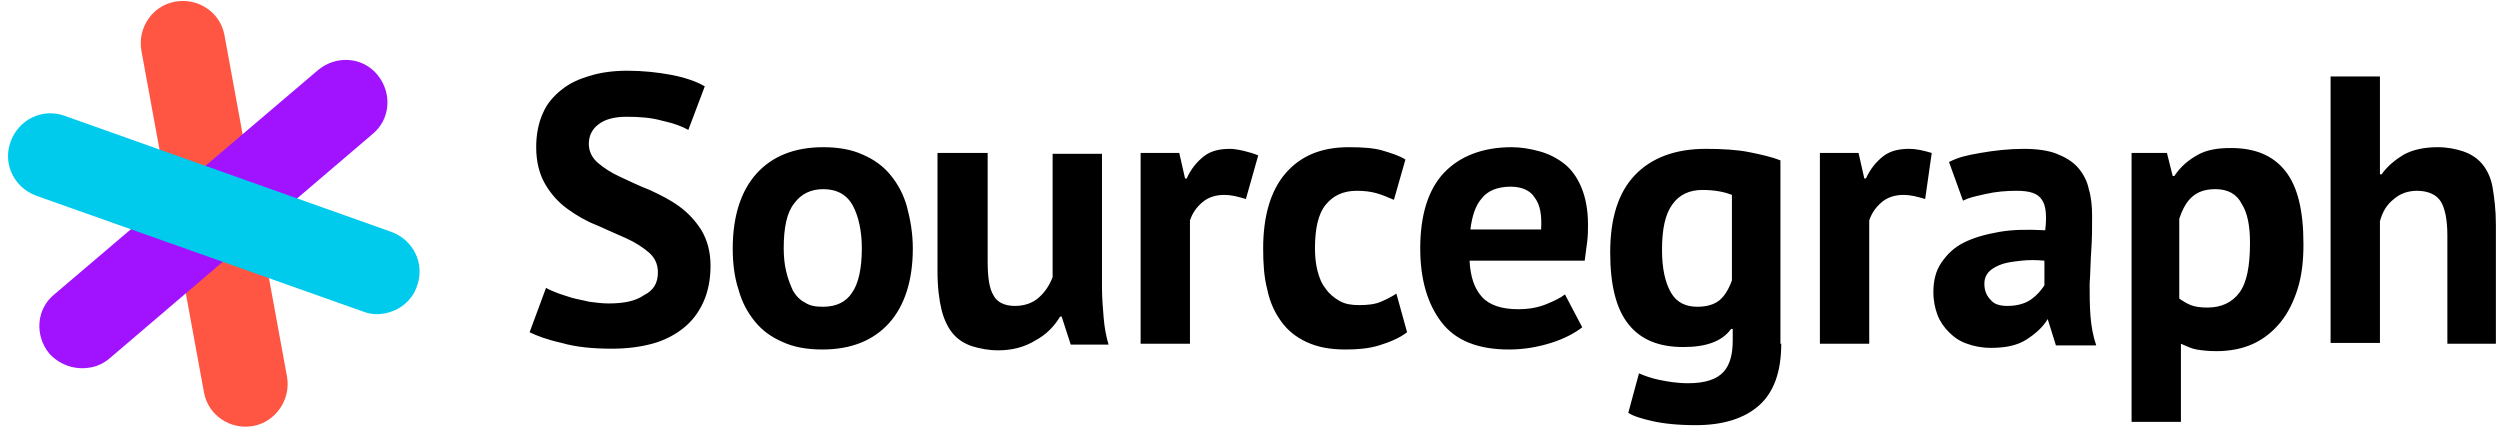<svg width="200" height="35" viewBox="0 0 200 35" fill="none" xmlns="http://www.w3.org/2000/svg">
<g clip-path="url(#clip0_1183_2052)">
<path d="M20.263 34.079C18.421 34.408 16.645 33.224 16.316 31.382L11.316 4.079C10.987 2.237 12.171 0.461 14.013 0.132C15.855 -0.197 17.632 0.987 17.96 2.829L22.96 30.132C23.29 31.974 22.04 33.75 20.263 34.079V34.079Z" fill="#FF5543"/>
<path d="M7.171 29.408C5.987 29.605 4.803 29.21 3.947 28.29C2.763 26.842 2.895 24.737 4.342 23.553L25.46 5.592C26.908 4.408 29.013 4.539 30.197 5.987C31.381 7.434 31.25 9.539 29.803 10.724L8.75 28.684C8.289 29.079 7.697 29.342 7.171 29.408V29.408Z" fill="#A112FF"/>
<path d="M30.789 25.066C30.197 25.197 29.605 25.132 29.079 24.934L2.895 15.658C1.118 15 0.197 13.092 0.855 11.316C1.513 9.539 3.421 8.618 5.197 9.276L31.316 18.553C33.092 19.21 34.013 21.118 33.355 22.895C32.961 24.079 31.908 24.868 30.789 25.066V25.066Z" fill="#00CBEC"/>
<path d="M52.632 21.776C52.632 21.118 52.368 20.592 51.908 20.197C51.447 19.803 50.855 19.408 50.132 19.079C49.408 18.75 48.618 18.421 47.763 18.026C46.908 17.697 46.118 17.237 45.395 16.71C44.671 16.184 44.079 15.526 43.618 14.737C43.158 13.947 42.895 12.96 42.895 11.776C42.895 10.724 43.092 9.803 43.421 9.079C43.75 8.289 44.276 7.697 44.934 7.171C45.592 6.645 46.316 6.316 47.237 6.053C48.092 5.789 49.079 5.658 50.197 5.658C51.447 5.658 52.632 5.789 53.684 5.987C54.737 6.184 55.724 6.513 56.382 6.908L55.066 10.395C54.605 10.132 53.947 9.868 53.026 9.671C52.105 9.408 51.184 9.342 50.132 9.342C49.145 9.342 48.421 9.539 47.895 9.934C47.368 10.329 47.105 10.855 47.105 11.513C47.105 12.105 47.368 12.632 47.829 13.026C48.289 13.421 48.882 13.816 49.605 14.145C50.329 14.474 51.118 14.868 51.974 15.197C52.829 15.592 53.618 15.987 54.342 16.513C55.066 17.04 55.658 17.697 56.118 18.421C56.579 19.21 56.842 20.132 56.842 21.25C56.842 22.368 56.645 23.355 56.25 24.21C55.855 25.066 55.329 25.724 54.671 26.25C54.013 26.776 53.158 27.237 52.171 27.5C51.184 27.763 50.132 27.895 48.947 27.895C47.434 27.895 46.053 27.763 44.934 27.434C43.75 27.171 42.895 26.842 42.368 26.579L43.684 23.026C43.882 23.158 44.211 23.29 44.539 23.421C44.868 23.553 45.329 23.684 45.724 23.816C46.184 23.947 46.645 24.013 47.171 24.145C47.697 24.21 48.158 24.276 48.684 24.276C49.934 24.276 50.855 24.079 51.513 23.618C52.303 23.224 52.632 22.632 52.632 21.776V21.776ZM58.618 19.868C58.618 17.303 59.276 15.263 60.526 13.882C61.776 12.5 63.553 11.776 65.855 11.776C67.105 11.776 68.158 11.974 69.013 12.368C69.934 12.763 70.658 13.29 71.25 14.013C71.842 14.737 72.303 15.592 72.566 16.579C72.829 17.566 73.026 18.684 73.026 19.868C73.026 22.434 72.368 24.474 71.118 25.855C69.868 27.237 68.092 27.96 65.79 27.96C64.54 27.96 63.487 27.763 62.632 27.368C61.711 26.974 60.987 26.447 60.395 25.724C59.803 25 59.342 24.145 59.079 23.158C58.75 22.171 58.618 21.053 58.618 19.868V19.868ZM62.697 19.868C62.697 20.526 62.763 21.184 62.895 21.71C63.026 22.303 63.224 22.763 63.421 23.224C63.684 23.684 64.013 24.013 64.408 24.21C64.803 24.474 65.263 24.54 65.855 24.54C66.908 24.54 67.697 24.145 68.158 23.421C68.684 22.697 68.947 21.447 68.947 19.868C68.947 18.487 68.684 17.303 68.224 16.447C67.763 15.592 66.974 15.132 65.855 15.132C64.868 15.132 64.079 15.526 63.553 16.25C62.961 16.974 62.697 18.158 62.697 19.868V19.868ZM79.013 12.237V20.921C79.013 22.171 79.145 23.092 79.474 23.618C79.737 24.145 80.329 24.474 81.184 24.474C81.908 24.474 82.566 24.276 83.092 23.816C83.618 23.355 83.947 22.829 84.21 22.171V12.303H88.158V22.96C88.158 23.816 88.224 24.605 88.29 25.395C88.355 26.184 88.487 26.908 88.684 27.566H85.658L84.934 25.329H84.803C84.342 26.118 83.684 26.776 82.829 27.237C81.974 27.763 80.987 28.026 79.868 28.026C79.079 28.026 78.421 27.895 77.763 27.697C77.171 27.5 76.645 27.171 76.25 26.71C75.855 26.25 75.526 25.592 75.329 24.803C75.132 24.013 75 22.96 75 21.71V12.237H79.013ZM99.671 15.921C99.013 15.724 98.487 15.592 97.96 15.592C97.237 15.592 96.645 15.79 96.184 16.184C95.724 16.579 95.395 17.04 95.197 17.632V27.5H91.25V12.237H94.342L94.803 14.276H94.934C95.263 13.553 95.724 12.96 96.316 12.5C96.908 12.04 97.632 11.908 98.421 11.908C98.947 11.908 100.066 12.171 100.658 12.434L99.671 15.921V15.921ZM112.566 26.579C111.974 27.04 111.184 27.368 110.329 27.632C109.474 27.895 108.553 27.96 107.632 27.96C106.382 27.96 105.395 27.763 104.539 27.368C103.684 26.974 103.026 26.447 102.5 25.724C101.974 25 101.579 24.145 101.382 23.158C101.118 22.171 101.053 21.053 101.053 19.868C101.053 17.303 101.645 15.263 102.829 13.882C104.013 12.5 105.658 11.776 107.895 11.776C109.013 11.776 109.934 11.842 110.592 12.04C111.25 12.237 111.908 12.434 112.434 12.763L111.513 15.987C111.053 15.79 110.592 15.592 110.132 15.46C109.671 15.329 109.145 15.263 108.553 15.263C107.434 15.263 106.645 15.658 106.053 16.382C105.461 17.105 105.197 18.29 105.197 19.868C105.197 20.526 105.263 21.118 105.395 21.645C105.526 22.171 105.724 22.697 106.053 23.092C106.316 23.487 106.711 23.816 107.171 24.079C107.632 24.342 108.158 24.408 108.75 24.408C109.408 24.408 110 24.342 110.461 24.145C110.921 23.947 111.316 23.75 111.711 23.487L112.566 26.579V26.579ZM126.579 26.184C125.987 26.645 125.132 27.105 124.079 27.434C123.026 27.763 121.908 27.96 120.724 27.96C118.224 27.96 116.447 27.237 115.329 25.79C114.211 24.342 113.618 22.368 113.618 19.868C113.618 17.171 114.276 15.132 115.526 13.816C116.776 12.5 118.618 11.776 120.921 11.776C121.711 11.776 122.434 11.908 123.158 12.105C123.882 12.303 124.539 12.632 125.132 13.092C125.724 13.553 126.184 14.21 126.513 15C126.842 15.79 127.039 16.776 127.039 17.96C127.039 18.421 127.039 18.816 126.974 19.342C126.908 19.803 126.842 20.329 126.776 20.855H117.566C117.632 22.171 117.961 23.092 118.553 23.75C119.145 24.408 120.132 24.737 121.447 24.737C122.303 24.737 123.026 24.605 123.684 24.342C124.342 24.079 124.868 23.816 125.197 23.553L126.579 26.184V26.184ZM120.855 14.934C119.803 14.934 119.013 15.263 118.553 15.855C118.026 16.447 117.763 17.303 117.632 18.355H123.289C123.355 17.237 123.224 16.382 122.763 15.79C122.434 15.263 121.776 14.934 120.855 14.934V14.934ZM142.5 27.5C142.5 29.737 141.908 31.382 140.724 32.434C139.539 33.487 137.829 34.013 135.658 34.013C134.211 34.013 133.026 33.882 132.171 33.684C131.316 33.487 130.658 33.289 130.263 33.026L131.118 29.868C131.579 30.066 132.105 30.263 132.763 30.395C133.421 30.526 134.145 30.658 135.066 30.658C136.447 30.658 137.368 30.329 137.895 29.737C138.421 29.145 138.618 28.29 138.618 27.237V26.316H138.487C137.763 27.303 136.513 27.763 134.671 27.763C132.697 27.763 131.25 27.171 130.263 25.921C129.276 24.671 128.816 22.763 128.816 20.197C128.816 17.434 129.474 15.395 130.789 14.013C132.105 12.632 134.013 11.908 136.447 11.908C137.763 11.908 138.947 11.974 139.934 12.171C140.921 12.368 141.776 12.566 142.434 12.829V27.5H142.5V27.5ZM135.789 24.54C136.579 24.54 137.171 24.342 137.566 24.013C137.961 23.684 138.289 23.158 138.553 22.434V15.592C137.895 15.329 137.105 15.197 136.184 15.197C135.132 15.197 134.342 15.592 133.816 16.316C133.224 17.105 132.961 18.29 132.961 20C132.961 21.513 133.224 22.632 133.684 23.421C134.145 24.21 134.868 24.54 135.789 24.54V24.54ZM154.013 15.921C153.355 15.724 152.829 15.592 152.303 15.592C151.579 15.592 150.987 15.79 150.526 16.184C150.066 16.579 149.737 17.04 149.539 17.632V27.5H145.592V12.237H148.684L149.145 14.276H149.276C149.605 13.553 150.066 12.96 150.658 12.5C151.25 12.04 151.974 11.908 152.763 11.908C153.289 11.908 153.882 12.04 154.539 12.237L154.013 15.921V15.921ZM155.921 12.96C156.711 12.566 157.303 12.434 158.421 12.237C159.539 12.04 160.724 11.908 161.908 11.908C162.961 11.908 163.882 12.04 164.539 12.303C165.197 12.566 165.789 12.895 166.25 13.421C166.645 13.882 166.974 14.474 167.105 15.132C167.303 15.79 167.368 16.513 167.368 17.303C167.368 18.224 167.368 19.079 167.303 20C167.237 20.921 167.237 21.776 167.171 22.697C167.171 23.553 167.171 24.408 167.237 25.263C167.303 26.118 167.434 26.842 167.697 27.632H164.474L163.816 25.526C163.421 26.184 162.829 26.71 162.105 27.171C161.382 27.632 160.461 27.829 159.276 27.829C158.553 27.829 157.895 27.697 157.368 27.5C156.776 27.303 156.316 26.974 155.921 26.579C155.526 26.184 155.197 25.724 155 25.197C154.803 24.671 154.671 24.079 154.671 23.355C154.671 22.434 154.868 21.645 155.329 20.987C155.789 20.329 156.316 19.803 157.105 19.408C157.895 19.013 158.816 18.75 159.934 18.553C161.053 18.355 162.237 18.355 163.618 18.421C163.75 17.303 163.684 16.447 163.355 15.987C163.026 15.46 162.368 15.263 161.316 15.263C160.526 15.263 159.671 15.329 158.816 15.526C157.961 15.724 157.566 15.79 157.039 16.053L155.921 12.96ZM160.592 24.474C161.382 24.474 162.039 24.276 162.5 23.947C162.961 23.618 163.289 23.224 163.553 22.829V20.855C162.895 20.79 162.303 20.79 161.711 20.855C161.118 20.921 160.592 20.987 160.197 21.118C159.803 21.25 159.408 21.447 159.145 21.71C158.882 21.974 158.75 22.303 158.75 22.697C158.75 23.29 158.947 23.684 159.276 24.013C159.539 24.342 160 24.474 160.592 24.474ZM170.461 12.237H173.355L173.816 14.079H173.947C174.474 13.29 175.132 12.763 175.855 12.368C176.579 11.974 177.434 11.842 178.487 11.842C180.395 11.842 181.842 12.434 182.829 13.684C183.816 14.934 184.276 16.842 184.276 19.54C184.276 20.855 184.145 22.04 183.816 23.092C183.487 24.145 183.026 25.066 182.434 25.79C181.842 26.513 181.118 27.105 180.263 27.5C179.408 27.895 178.421 28.092 177.303 28.092C176.645 28.092 176.118 28.026 175.724 27.96C175.329 27.895 174.934 27.697 174.474 27.5V33.75H170.526V12.237H170.461V12.237ZM177.237 15.132C176.447 15.132 175.855 15.329 175.395 15.724C174.934 16.118 174.605 16.71 174.342 17.5V23.882C174.605 24.079 174.934 24.276 175.263 24.408C175.592 24.54 176.053 24.605 176.579 24.605C177.697 24.605 178.553 24.21 179.145 23.421C179.737 22.632 180 21.316 180 19.408C180 18.092 179.803 17.04 179.342 16.316C178.947 15.526 178.224 15.132 177.237 15.132V15.132ZM195.789 27.5V18.816C195.789 17.566 195.592 16.645 195.263 16.118C194.934 15.592 194.276 15.263 193.355 15.263C192.697 15.263 192.039 15.46 191.513 15.921C190.921 16.382 190.592 16.974 190.395 17.697V27.434H186.447V6.118H190.395V13.947H190.526C190.987 13.29 191.645 12.763 192.303 12.368C193.026 11.974 193.947 11.776 195 11.776C195.789 11.776 196.447 11.908 197.039 12.105C197.632 12.303 198.158 12.632 198.553 13.092C198.947 13.553 199.276 14.21 199.408 15C199.539 15.79 199.671 16.776 199.671 17.96V27.5H195.789V27.5Z" fill="black"/>
</g>
<defs>
<clipPath id="clip0_1183_2052">
<rect width="200" height="34.211" fill="white"/>
</clipPath>
</defs>
</svg>
